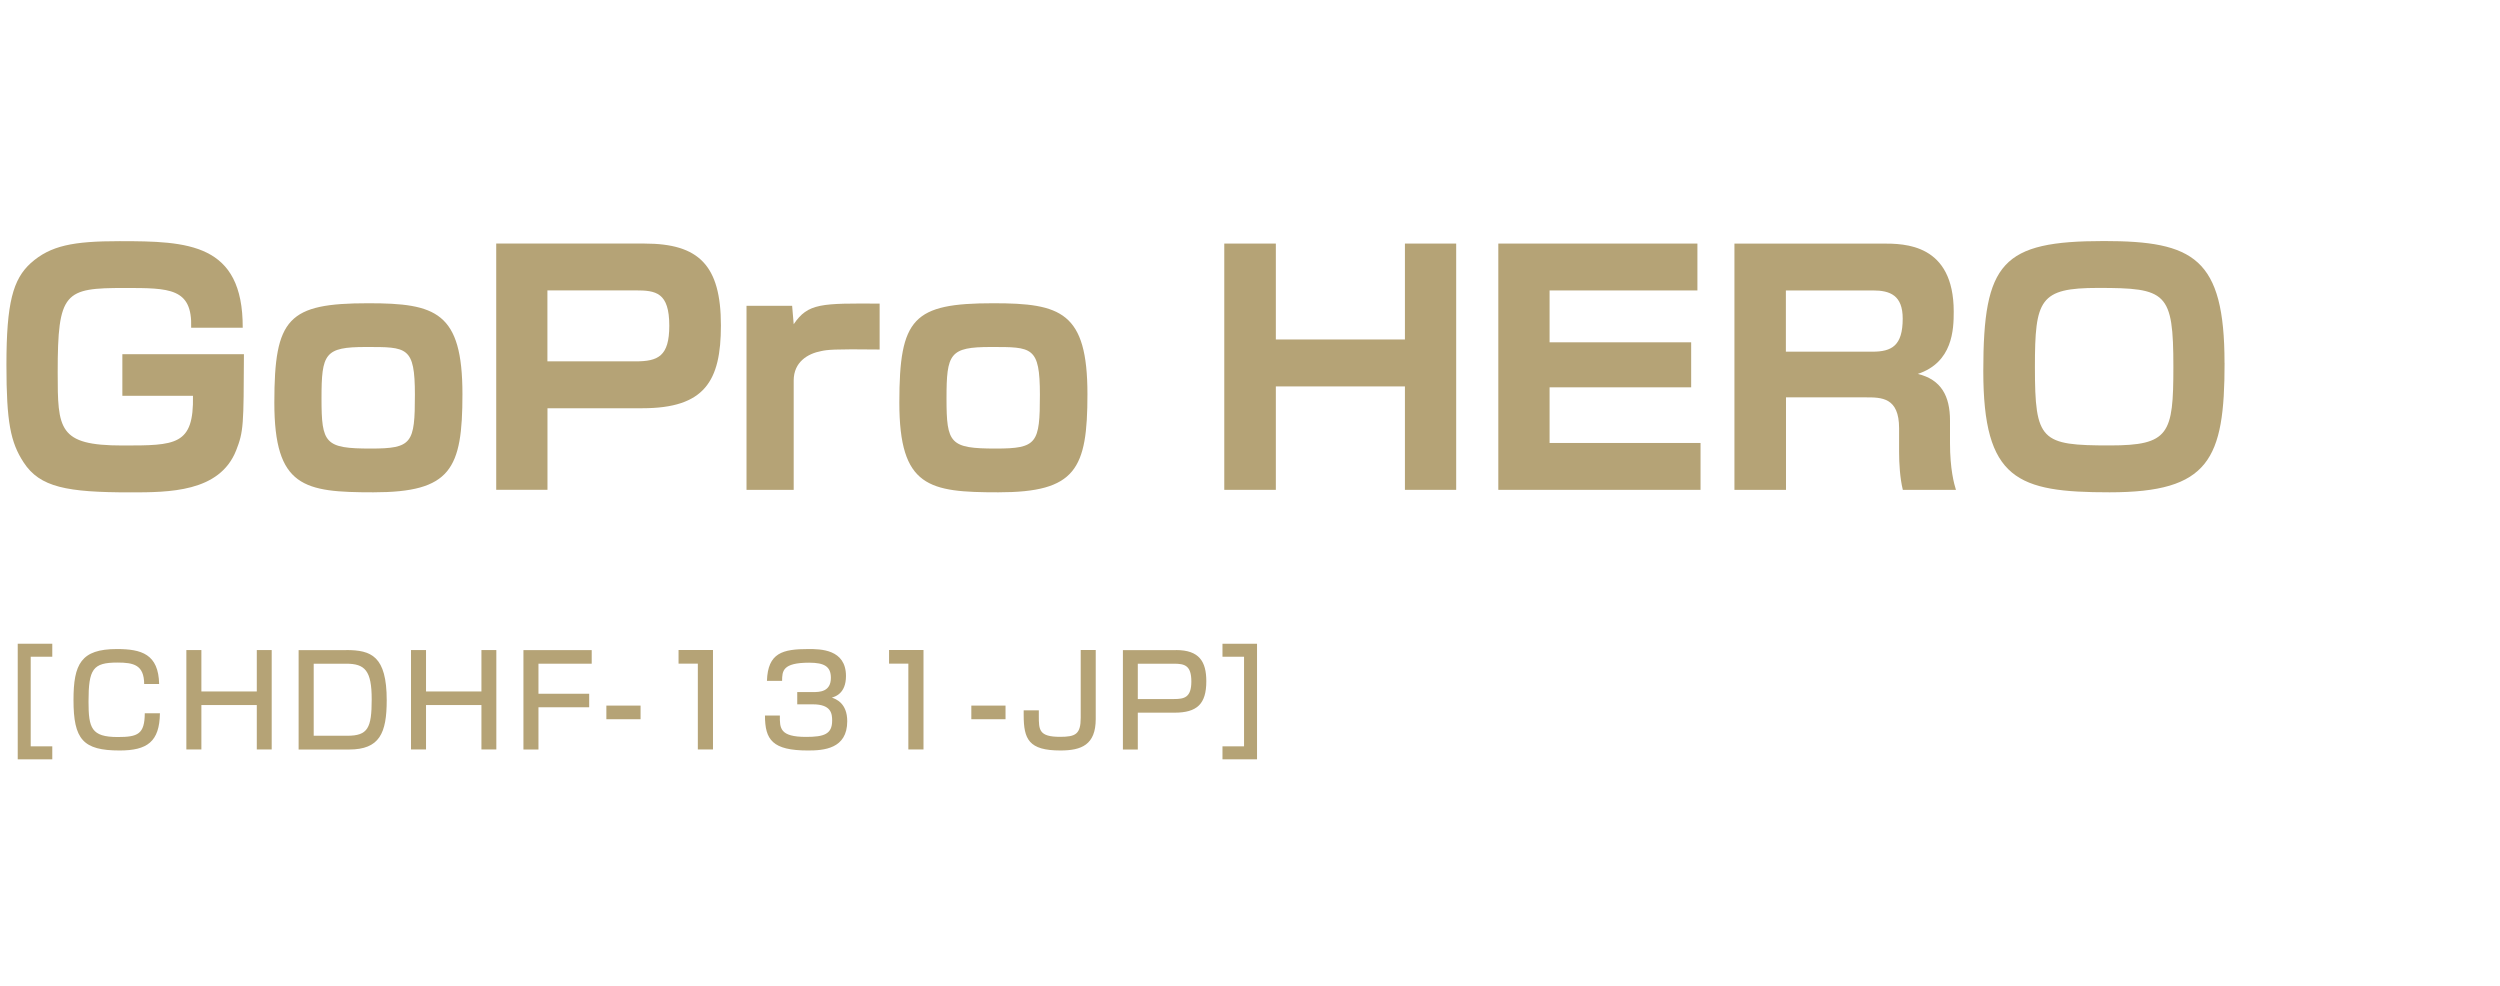 <?xml version="1.0" encoding="UTF-8"?><svg id="_レイヤー_2" xmlns="http://www.w3.org/2000/svg" viewBox="0 0 416 164"><defs><style>.cls-1{fill:none;}.cls-2{fill:#b5a376;}</style></defs><g id="_ご成約ギフト"><path class="cls-2" d="M31.81,54.52c.21-6.6-3.59-6.6-11.08-6.6-9.98,0-11.13.62-11.13,14.04,0,9.46.1,12.17,10.76,12.17,8.89,0,11.91,0,11.75-8.27h-11.75v-6.92h20.23c-.05,11.86-.05,12.84-1.3,16.02-2.76,6.97-11.23,6.97-17.63,6.97-10.5,0-15.03-.83-17.73-4.99-2.18-3.33-2.86-6.71-2.86-16.22,0-10.35,1.09-14.25,4.06-16.95,3.28-2.91,7.02-3.64,14.77-3.64,11.34,0,20.54.31,20.49,14.41h-8.58Z"/><path class="cls-2" d="M76.95,65.59c0,12.48-1.92,16.33-14.82,16.33-11.54,0-16.48-.83-16.48-14.92s2.29-16.54,15.65-16.54c11.23,0,15.65,1.46,15.65,15.13ZM61.71,74.64c6.86,0,7.33-.88,7.33-8.94s-1.3-7.96-8.16-7.96-7.38,1.09-7.38,8.58.57,8.32,8.22,8.32Z"/><path class="cls-2" d="M107.27,40.53c9,0,12.69,3.59,12.69,13.62,0,9.26-2.7,13.78-13.05,13.78h-15.81v13.57h-8.53v-40.98h24.7ZM91.09,48.33v11.8h14.66c3.74,0,5.62-.83,5.62-5.93,0-5.56-2.24-5.88-5.62-5.88h-14.66Z"/><path class="cls-2" d="M131.81,50.88l.26,3.07c2.39-3.54,4.63-3.48,14.3-3.43v7.64c-7.8-.1-8.74.05-9.72.26-2.24.42-4.58,1.82-4.58,4.89v18.2h-7.85v-30.63h7.59Z"/><path class="cls-2" d="M180.95,65.59c0,12.48-1.92,16.33-14.82,16.33-11.54,0-16.48-.83-16.48-14.92s2.29-16.54,15.65-16.54c11.23,0,15.65,1.46,15.65,15.13ZM165.71,74.64c6.86,0,7.33-.88,7.33-8.94s-1.3-7.96-8.16-7.96-7.38,1.09-7.38,8.58.57,8.32,8.22,8.32Z"/><path class="cls-2" d="M212.3,40.53v15.96h21.48v-15.96h8.53v40.98h-8.53v-17.21h-21.48v17.21h-8.58v-40.98h8.58Z"/><path class="cls-2" d="M282.45,40.53v7.8h-24.6v8.63h23.56v7.49h-23.56v9.26h25.12v7.8h-33.65v-40.98h33.12Z"/><path class="cls-2" d="M313.24,40.53c3.64,0,11.86,0,11.86,11.34,0,2.96-.16,8.42-5.98,10.35,3.9.94,5.36,3.69,5.36,7.75v3.74c0,4.37.68,6.81.99,7.8h-8.84c-.47-1.92-.62-4.37-.62-6.29v-3.95c0-5.15-2.91-5.15-5.56-5.15h-13.26v15.39h-8.58v-40.98h24.65ZM297.17,48.33v10.19h14.4c3.22,0,5.04-.99,5.04-5.51,0-3.85-2.08-4.68-4.94-4.68h-14.51Z"/><path class="cls-2" d="M370.17,60.39c0,16.07-2.55,21.53-19.14,21.53-15.34,0-21.01-2.08-21.01-20.18s3.12-21.63,20.07-21.63c14.92,0,20.07,2.81,20.07,20.28ZM349.11,47.91c-9.72,0-10.5,1.92-10.5,13.16,0,12.32.99,13.05,12.48,13.05,9.88,0,10.56-1.92,10.56-13.05,0-12.48-1.14-13.16-12.53-13.16Z"/><path class="cls-2" d="M8.7,107.12v2.16h-3.59v14.91h3.59v2.16H2.95v-19.23h5.75Z"/><path class="cls-2" d="M23.99,113.82c-.02-3.19-1.76-3.57-4.45-3.57-4.09,0-4.81,1.07-4.81,6.49,0,4.41.46,5.9,4.87,5.9,3.34,0,4.47-.48,4.49-3.95h2.52c-.06,4.74-2.12,6.19-6.7,6.19-6.09,0-7.68-1.83-7.68-8.4,0-5.98,1.24-8.48,7.22-8.48,4.09,0,6.93.84,7.03,5.82h-2.5Z"/><path class="cls-2" d="M33.51,108.17v6.89h9.22v-6.89h2.48v16.54h-2.48v-7.39h-9.22v7.39h-2.5v-16.54h2.5Z"/><path class="cls-2" d="M57.61,108.17c4.16,0,6.74.99,6.74,8.34,0,5.48-1.18,8.21-6.26,8.21h-8.4v-16.54h7.92ZM52.2,110.44v11.99h5.58c3.44,0,4.07-1.28,4.07-6.07s-1.13-5.92-4.24-5.92h-5.42Z"/><path class="cls-2" d="M70.89,108.17v6.89h9.22v-6.89h2.48v16.54h-2.48v-7.39h-9.22v7.39h-2.5v-16.54h2.5Z"/><path class="cls-2" d="M98.46,108.17v2.27h-8.86v5h8.44v2.25h-8.44v7.03h-2.5v-16.54h11.36Z"/><path class="cls-2" d="M106.59,117.41v2.27h-5.69v-2.27h5.69Z"/><path class="cls-2" d="M118.64,108.17v16.54h-2.52v-14.28h-3.21v-2.27h5.73Z"/><path class="cls-2" d="M129.77,119.07c-.02,2.08-.04,3.55,4.37,3.55,2.98,0,4.33-.46,4.33-2.71,0-1.13-.13-2.71-3.21-2.71h-2.6v-2.04h2.6c1.05,0,3,0,3-2.37,0-1.89-1.11-2.52-3.61-2.52-4.47,0-4.49,1.41-4.51,3.02h-2.52c.15-4.68,2.62-5.29,6.91-5.29,1.95,0,6.24,0,6.24,4.49,0,2.94-1.85,3.44-2.35,3.59.65.23,2.56.9,2.56,3.93,0,4.62-3.95,4.87-6.53,4.87-5.94,0-7.16-1.79-7.16-5.82h2.5Z"/><path class="cls-2" d="M153.67,108.17v16.54h-2.52v-14.28h-3.21v-2.27h5.73Z"/><path class="cls-2" d="M167.32,117.41v2.27h-5.69v-2.27h5.69Z"/><path class="cls-2" d="M182.33,108.17v11.46c0,4.33-2.39,5.25-5.88,5.25-5.27,0-6.11-1.87-6.11-5.9v-.78h2.52v.92c0,2.31,0,3.49,3.53,3.49,2.58,0,3.44-.44,3.44-3.17v-11.28h2.5Z"/><path class="cls-2" d="M195.69,108.17c3.86,0,5.04,1.91,5.04,5.19,0,3.78-1.53,5.23-5.31,5.23h-6.09v6.13h-2.48v-16.54h8.84ZM189.33,110.44v5.88h6.03c1.7,0,2.88-.25,2.88-2.92s-1.11-2.96-2.88-2.96h-6.03Z"/><path class="cls-2" d="M203.42,126.35v-2.16h3.59v-14.91h-3.59v-2.16h5.75v19.23h-5.75Z"/><rect class="cls-1" width="416" height="164"/></g></svg>